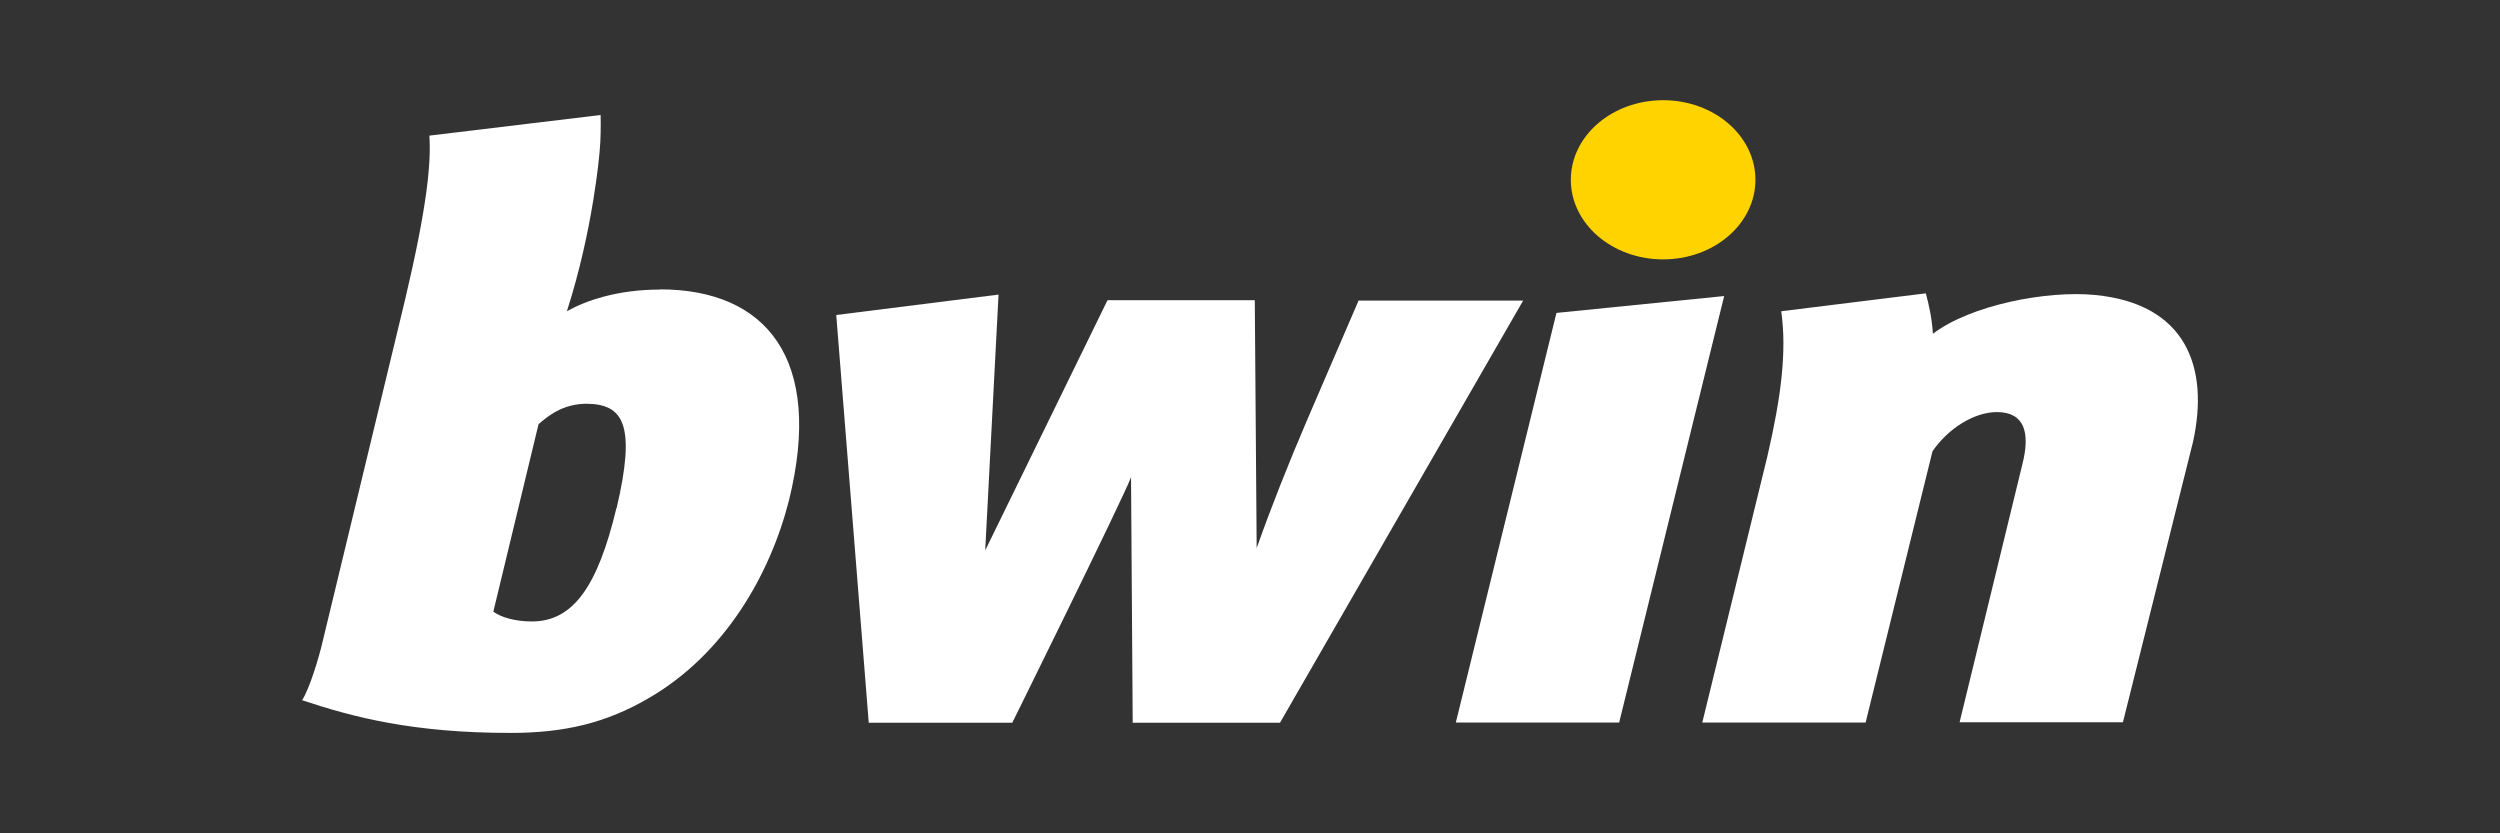 <?xml version="1.0" encoding="UTF-8"?> <svg xmlns="http://www.w3.org/2000/svg" id="_22bet" data-name="22bet" viewBox="0 0 120 40"><rect x="0" y="0" width="120" height="40" fill="#333333" stroke="none"/><defs><style> .cls-1 { fill-rule: evenodd; } .cls-1, .cls-2 { fill: #fff; } .cls-1, .cls-2, .cls-3 { stroke-width: 0px; } .cls-3 { fill: #ffd300; } </style></defs><g id="bwin-txt"><polygon class="cls-2" points="74.71 15.02 69.88 34.68 77.72 34.68 82.76 14.21 74.71 15.02"></polygon><path class="cls-2" d="m100.57,14.16c-2.34-.23-5.99.49-7.79,1.86-.05-.75-.18-1.34-.34-1.94l-6.94.86c.27,1.94,0,4.09-.67,6.98l-3.12,12.76h7.84l3.21-13.02c.78-1.13,2.03-1.88,3.09-1.88,1.31,0,1.62.96,1.22,2.52l-3.01,12.37h7.84l3.36-13.44c.81-3.65-.37-6.65-4.69-7.07Z"></path><path class="cls-1" d="m65.22,14.41l-2.47,5.73c-.92,2.15-1.73,4.19-2.43,6.17l-.09-11.9h-7.07l-5.87,12.01.64-12.28-7.79.98,1.56,19.57h6.89s5.22-10.56,5.7-11.78l.08,11.78h7.07l11.67-20.26h-7.88v-.02Z"></path><path class="cls-1" d="m31.67,13.9c-2.03,0-3.56.53-4.46,1.04,1.28-3.97,1.57-7.65,1.57-7.65h0c.06-.6.06-1.3.05-1.77l-8.22.99c.09,1.31-.11,3.41-1.16,7.85l-3.96,16.42c-.18.78-.63,2.28-.99,2.83,2.47.82,5.32,1.57,10.01,1.57,2.57,0,4.6-.47,6.68-1.7,3.56-2.08,5.76-5.84,6.68-9.46,1.68-6.8-1.1-10.13-6.19-10.13Zm-2.08,10.48c-.9,3.77-2.08,5.45-4.06,5.45-.81,0-1.48-.2-1.85-.47l2.17-9c.41-.35,1.13-.98,2.31-.98,1.76.02,2.38.99,1.44,5Z"></path></g><ellipse class="cls-3" cx="79.83" cy="8.63" rx="4.43" ry="3.82"></ellipse></svg> 